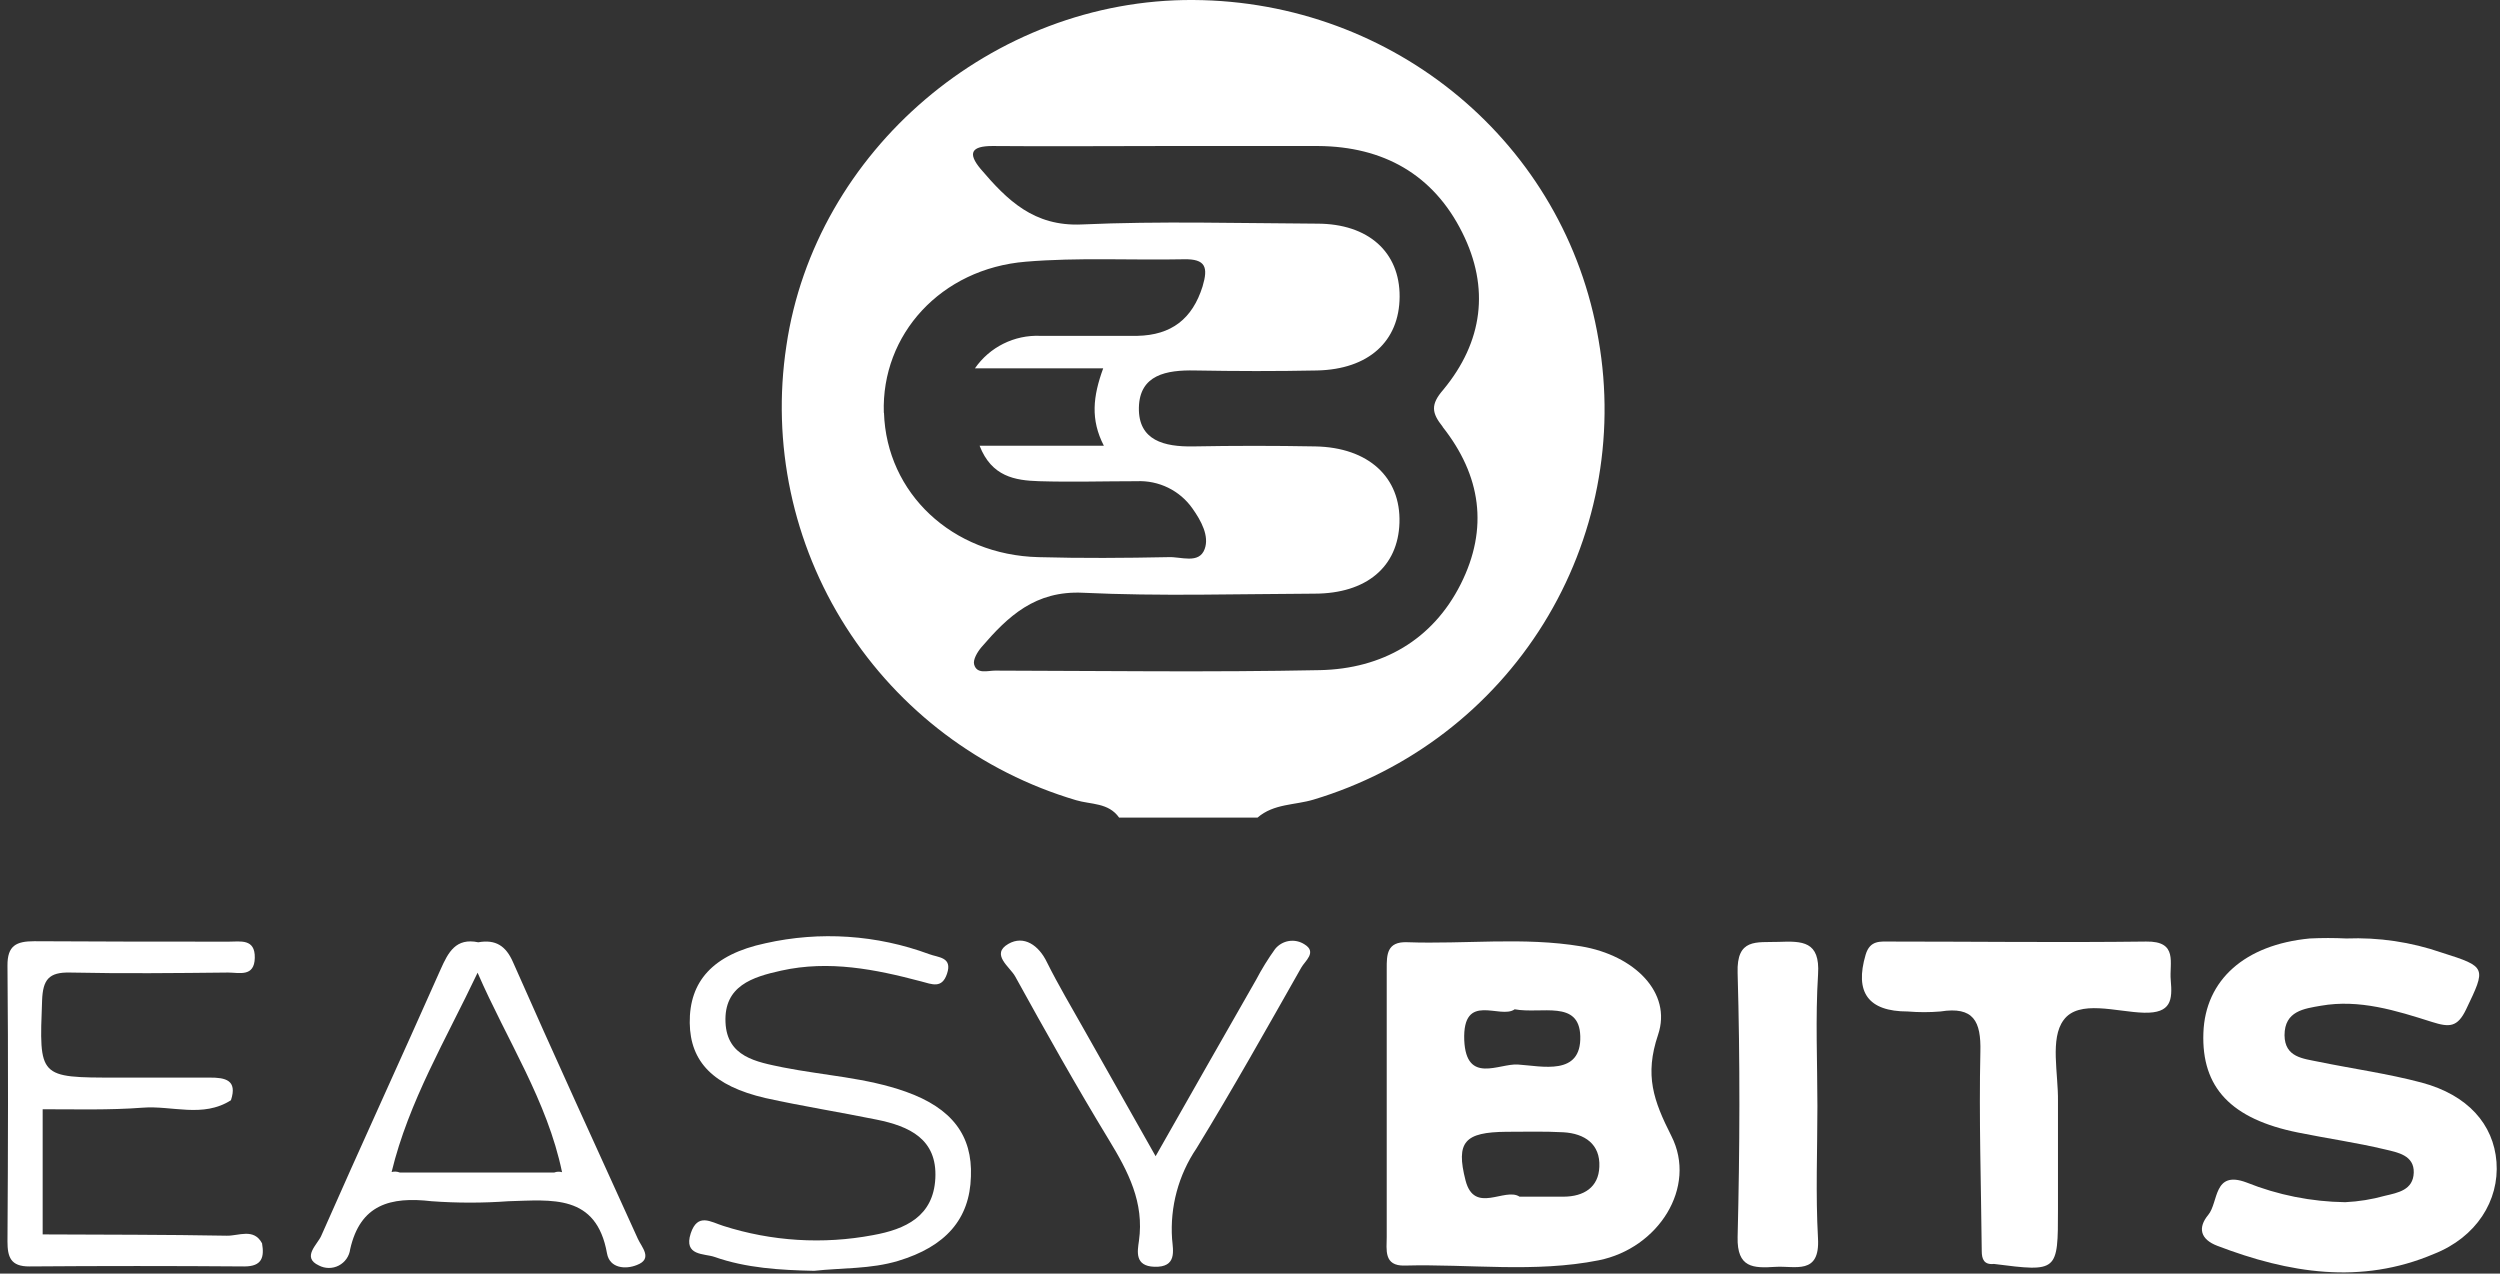 <svg width="106" height="54" viewBox="0 0 106 54" fill="none" xmlns="http://www.w3.org/2000/svg">
<rect x="0" y="0" width="106" height="54" fill="#333333" stroke="none"/>
<path d="M70.302 43.874C70.903 42.089 69.297 40.503 67.039 40.125C64.594 39.719 62.122 40.039 59.66 39.95C58.804 39.919 58.794 40.476 58.797 41.074C58.797 42.997 58.797 44.92 58.797 46.842C58.797 48.71 58.797 50.578 58.797 52.442C58.797 52.978 58.656 53.684 59.557 53.66C62.302 53.587 65.081 53.976 67.788 53.436C70.312 52.93 71.973 50.34 70.865 48.163C70.108 46.664 69.722 45.594 70.302 43.874ZM64.222 42.794C65.361 43.004 66.96 42.378 67.004 43.933C67.053 45.632 65.388 45.202 64.36 45.136C63.562 45.081 62.167 45.986 62.084 44.105C62.008 42.02 63.617 43.238 64.222 42.794ZM66.293 50.739H64.429C63.811 50.327 62.516 51.506 62.139 50.051C61.718 48.407 62.108 48.005 63.866 47.988C64.667 47.988 65.471 47.964 66.283 48.008C67.198 48.06 67.857 48.517 67.812 49.474C67.781 50.334 67.163 50.736 66.293 50.739Z" fill="white"/>
<path d="M105.851 49.264C105.727 47.668 104.632 46.426 102.681 45.903C101.249 45.522 99.771 45.319 98.314 45.02C97.651 44.882 96.874 44.834 96.864 43.895C96.864 42.863 97.699 42.767 98.407 42.643C100.04 42.357 101.597 42.849 103.116 43.331C103.848 43.561 104.194 43.568 104.563 42.798C105.413 41.023 105.444 40.995 103.527 40.39C102.228 39.941 100.855 39.738 99.481 39.791C98.965 39.766 98.449 39.766 97.934 39.791C95.172 40.056 93.504 41.556 93.424 43.792C93.338 46.113 94.599 47.448 97.433 48.019C98.666 48.27 99.912 48.445 101.135 48.738C101.652 48.861 102.367 48.982 102.343 49.721C102.319 50.461 101.673 50.571 101.117 50.702C100.569 50.855 100.005 50.946 99.436 50.973C98.002 50.953 96.585 50.67 95.254 50.138C93.835 49.604 94.074 50.977 93.628 51.513C93.183 52.05 93.283 52.545 94.018 52.824C97.04 53.979 100.095 54.485 103.196 53.168C104.998 52.459 105.975 50.904 105.851 49.264Z" fill="white"/>
<path d="M90.994 39.922C87.389 39.967 83.781 39.922 80.173 39.922C79.728 39.922 79.289 39.853 79.103 40.479C78.633 42.072 79.203 42.887 80.891 42.887C81.351 42.925 81.813 42.925 82.272 42.887C83.684 42.663 83.999 43.303 83.968 44.586C83.905 47.407 83.999 50.227 84.026 53.047C84.026 53.391 84.126 53.635 84.541 53.591C87.258 53.935 87.258 53.935 87.258 51.266C87.258 49.739 87.258 48.215 87.258 46.691C87.275 45.515 86.913 44.036 87.496 43.252C88.142 42.364 89.737 42.908 90.904 42.939C92.071 42.97 92.113 42.388 92.04 41.563C91.971 40.84 92.371 39.898 90.994 39.922Z" fill="white"/>
<path d="M38.409 46.289C36.727 45.69 34.932 45.601 33.198 45.257C32.062 45.023 30.823 44.813 30.761 43.344C30.695 41.804 31.897 41.425 33.126 41.154C35.149 40.706 37.11 41.095 39.054 41.611C39.524 41.735 39.938 41.927 40.152 41.291C40.397 40.572 39.779 40.603 39.396 40.455C37.176 39.635 34.765 39.474 32.456 39.994C30.212 40.472 29.224 41.621 29.245 43.372C29.266 45.023 30.246 46.044 32.453 46.557C34.01 46.901 35.598 47.152 37.169 47.472C38.55 47.751 39.745 48.291 39.658 49.962C39.576 51.575 38.391 52.122 37.014 52.37C34.899 52.769 32.717 52.634 30.668 51.978C30.136 51.812 29.58 51.41 29.286 52.297C28.976 53.257 29.863 53.144 30.288 53.291C31.645 53.77 33.081 53.852 34.517 53.883C35.709 53.752 36.917 53.814 38.087 53.46C40.09 52.855 41.119 51.696 41.167 49.883C41.236 48.153 40.37 46.987 38.409 46.289Z" fill="white"/>
<path d="M21.752 40.796C21.452 40.108 21.02 39.822 20.278 39.953C19.328 39.754 19.007 40.373 18.683 41.099C17.005 44.882 15.285 48.621 13.621 52.397C13.466 52.762 12.775 53.312 13.521 53.656C13.651 53.725 13.796 53.761 13.943 53.761C14.09 53.762 14.235 53.727 14.365 53.659C14.495 53.591 14.607 53.493 14.691 53.373C14.775 53.252 14.829 53.114 14.847 52.968C15.275 51.07 16.552 50.729 18.299 50.932C19.384 51.011 20.474 51.011 21.559 50.932C23.385 50.884 25.288 50.609 25.737 53.144C25.851 53.783 26.531 53.831 27.007 53.635C27.698 53.371 27.201 52.875 27.045 52.525C25.277 48.627 23.479 44.713 21.752 40.796ZM23.51 49.714H16.949C16.839 49.671 16.718 49.664 16.604 49.694C17.329 46.701 18.91 44.07 20.25 41.243C21.49 44.101 23.206 46.674 23.831 49.701C23.723 49.669 23.608 49.674 23.503 49.714H23.51Z" fill="white"/>
<path d="M75.401 39.936C74.472 39.967 73.626 39.771 73.675 41.253C73.782 44.982 73.768 48.717 73.675 52.449C73.644 53.77 74.345 53.773 75.273 53.715C76.112 53.66 77.172 54.079 77.083 52.504C76.979 50.643 77.058 48.772 77.058 46.908C77.058 45.044 76.969 43.169 77.086 41.308C77.176 39.898 76.42 39.898 75.401 39.936Z" fill="white"/>
<path d="M55.313 40.042C55.118 39.914 54.882 39.863 54.65 39.899C54.419 39.936 54.21 40.057 54.063 40.239C53.765 40.654 53.496 41.09 53.259 41.542C51.878 43.95 50.525 46.337 48.998 49.023C47.849 46.99 46.899 45.315 45.953 43.633C45.425 42.694 44.872 41.766 44.392 40.803C44.047 40.08 43.412 39.64 42.752 40.022C41.993 40.462 42.818 40.995 43.042 41.398C44.33 43.733 45.635 46.058 47.023 48.339C47.835 49.673 48.522 50.987 48.291 52.614C48.225 53.071 48.111 53.684 48.947 53.711C49.913 53.742 49.737 53.023 49.696 52.528C49.604 51.169 49.968 49.819 50.732 48.689C52.272 46.172 53.715 43.599 55.172 41.03C55.324 40.751 55.855 40.373 55.313 40.042Z" fill="white"/>
<path d="M9.619 52.394C7.016 52.346 4.412 52.352 1.809 52.339C1.809 50.571 1.809 48.802 1.809 47.032C3.221 47.032 4.64 47.073 6.046 46.966C7.292 46.867 8.604 47.41 9.792 46.65C10.075 45.793 9.554 45.687 8.891 45.69C7.572 45.69 6.256 45.69 4.937 45.69C1.626 45.69 1.661 45.69 1.785 42.412C1.819 41.539 2.068 41.215 2.969 41.236C5.203 41.284 7.441 41.26 9.674 41.236C10.137 41.236 10.786 41.439 10.803 40.614C10.821 39.788 10.192 39.926 9.706 39.926C6.943 39.926 4.205 39.926 1.457 39.908C0.69 39.908 0.311 40.091 0.317 40.94C0.352 44.841 0.342 48.741 0.317 52.635C0.317 53.295 0.449 53.704 1.25 53.697C4.288 53.674 7.325 53.674 10.362 53.697C11.114 53.697 11.211 53.302 11.111 52.717C10.762 52.06 10.123 52.404 9.619 52.394Z" fill="white"/>
<path d="M50.595 0C42.077 -0.048 34.55 6.408 33.342 14.666C32.714 18.812 33.611 23.043 35.867 26.582C38.123 30.122 41.586 32.73 45.62 33.927C46.248 34.117 47.001 34.024 47.45 34.667H53.319C54.01 34.068 54.901 34.144 55.695 33.903C59.752 32.686 63.22 30.031 65.447 26.44C67.673 22.849 68.503 18.57 67.779 14.412C66.381 6.074 59.113 0.048 50.595 0ZM37.474 17.504C37.364 14.185 39.891 11.392 43.493 11.096C45.716 10.91 47.961 11.038 50.194 10.993C51.13 10.972 51.23 11.337 50.989 12.145C50.557 13.521 49.67 14.209 48.226 14.24C46.845 14.24 45.464 14.24 44.1 14.24C43.561 14.218 43.025 14.333 42.542 14.574C42.059 14.814 41.645 15.173 41.338 15.616H46.776C46.341 16.809 46.231 17.789 46.804 18.9H41.535C42.046 20.211 43.037 20.372 44.056 20.403C45.437 20.445 46.818 20.403 48.199 20.403C48.658 20.382 49.116 20.477 49.529 20.679C49.942 20.881 50.297 21.184 50.56 21.559C50.926 22.075 51.282 22.725 51.078 23.279C50.84 23.932 50.067 23.595 49.535 23.623C47.702 23.66 45.865 23.674 44.031 23.623C40.368 23.533 37.592 20.909 37.481 17.504H37.474ZM61.164 18.095C62.794 20.159 63.125 22.402 61.934 24.768C60.743 27.134 58.605 28.359 55.961 28.414C51.372 28.507 46.78 28.445 42.188 28.434C41.873 28.434 41.421 28.596 41.304 28.177C41.245 27.974 41.442 27.643 41.611 27.444C42.74 26.13 43.893 25.036 45.92 25.133C49.183 25.287 52.459 25.184 55.729 25.171C57.939 25.171 59.279 24.032 59.337 22.168C59.4 20.238 58.022 18.969 55.767 18.928C54.048 18.896 52.321 18.896 50.588 18.928C49.373 18.948 48.261 18.684 48.289 17.284C48.316 15.884 49.466 15.684 50.664 15.708C52.391 15.739 54.117 15.743 55.843 15.708C58.032 15.66 59.334 14.47 59.344 12.579C59.355 10.687 58.015 9.483 55.85 9.483C52.522 9.466 49.186 9.369 45.865 9.517C43.831 9.607 42.706 8.485 41.58 7.165C41.014 6.487 41.19 6.191 42.081 6.191C44.497 6.212 46.914 6.191 49.331 6.191C51.51 6.191 53.692 6.191 55.892 6.191C58.654 6.212 60.77 7.395 61.999 9.858C63.177 12.21 62.873 14.494 61.199 16.52C60.643 17.156 60.705 17.511 61.171 18.095H61.164Z" fill="white"/>
</svg>
